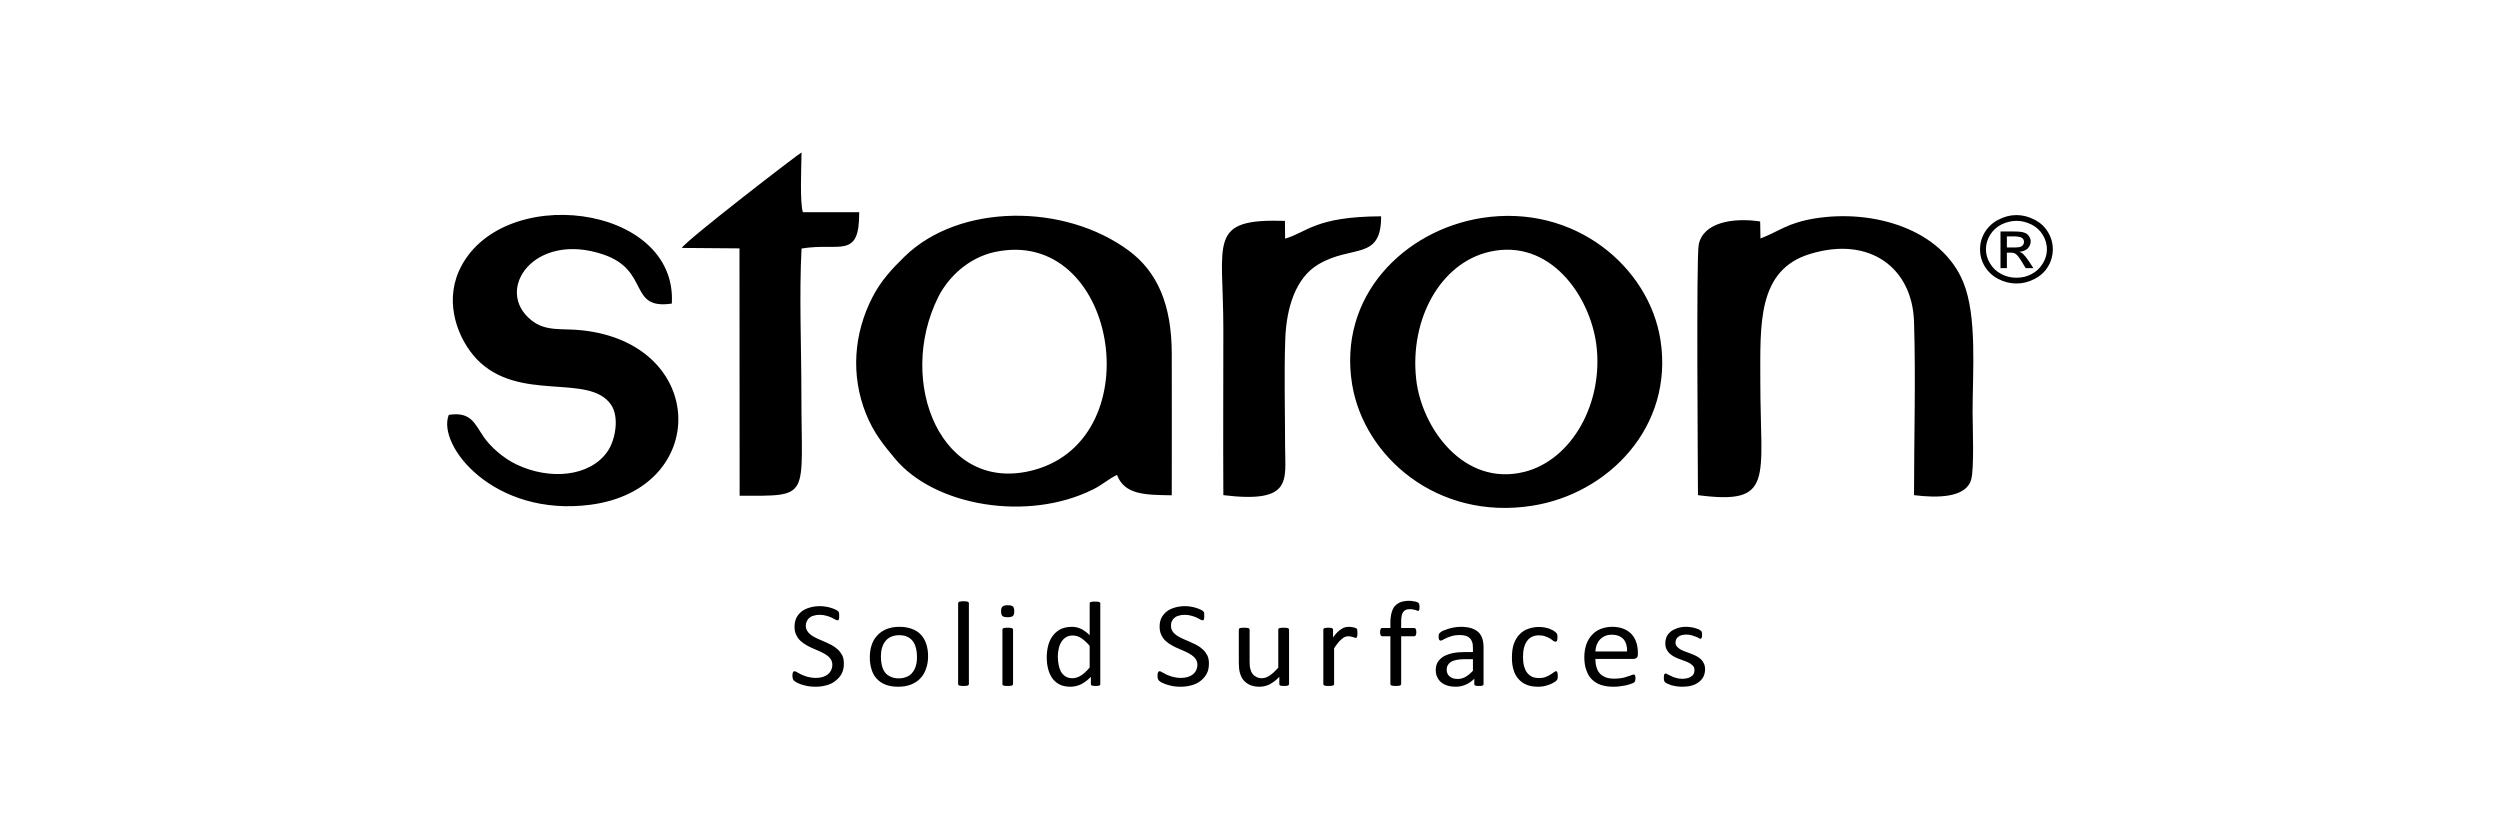 <?xml version="1.0" encoding="UTF-8"?> <svg xmlns="http://www.w3.org/2000/svg" width="246" height="82" viewBox="0 0 246 82" fill="none"> <path fill-rule="evenodd" clip-rule="evenodd" d="M97.877 24.799C109.867 22.211 113.405 43.037 101.774 46.239C92.652 48.752 88.143 37.606 92.323 29.228C93.294 27.298 95.265 25.368 97.877 24.799ZM109.911 46.732C110.672 48.723 112.748 48.693 115.301 48.737C115.316 44.115 115.301 39.461 115.301 34.838C115.301 29.991 113.897 26.759 111.076 24.665C104.775 19.997 94.413 19.982 89.009 25.248C87.74 26.49 86.695 27.612 85.859 29.228C83.993 32.834 83.709 36.933 85.202 40.688C85.978 42.633 86.979 43.815 88.069 45.132C91.951 49.799 101.133 51.385 107.597 48.139C108.567 47.645 109.105 47.107 109.911 46.732ZM139.353 37.322C138.697 31.427 141.727 25.862 146.594 24.769C152.491 23.438 156.433 29.064 157.075 33.88C157.822 39.566 154.731 45.236 149.998 46.433C144.041 47.915 139.891 42.124 139.353 37.322ZM145.803 21.448C138.174 22.66 131.619 29.138 133.053 37.846C134.232 44.952 141.443 51.22 150.729 49.77C158.24 48.617 164.719 42.005 163.39 33.462C162.286 26.311 154.97 20.012 145.803 21.448ZM173.23 23.468L173.2 21.792C170.542 21.388 167.571 21.882 167.153 24.081C166.899 25.413 167.079 46.344 167.079 48.723C174.648 49.71 173.215 47.196 173.215 37.502C173.215 31.906 172.901 26.55 178.142 24.979C184.009 23.199 188.16 26.385 188.339 31.622C188.518 37.217 188.339 43.097 188.339 48.723C190.579 49.007 193.415 49.007 193.953 47.226C194.281 46.164 194.102 41.9 194.102 40.523C194.102 36.633 194.565 31.128 193.191 27.777C191.057 22.555 184.368 20.565 178.59 21.493C175.857 21.942 175.126 22.735 173.23 23.468ZM44.159 40.823C42.965 43.83 48.593 50.922 58.118 49.665C69.868 48.109 69.645 33.851 57.297 32.505C55.311 32.28 53.729 32.67 52.295 31.517C48.548 28.555 52.564 22.705 59.402 25.054C63.986 26.625 61.791 30.515 66.106 29.872C66.703 20.012 49.086 17.903 45.159 26.67C43.725 29.887 45.069 33.388 46.906 35.332C51.056 39.671 57.969 36.649 60.134 39.836C60.955 41.032 60.567 43.292 59.776 44.429C58.058 46.913 54.102 47.272 50.818 45.701C49.534 45.087 48.294 43.995 47.608 43.008C46.712 41.72 46.383 40.479 44.159 40.823ZM67.091 24.396L72.765 24.441L72.78 48.782C79.871 48.782 78.856 49.157 78.856 38.743C78.856 34.135 78.632 29.019 78.871 24.456C82.634 23.828 84.575 25.578 84.545 20.88H79.006C78.692 19.982 78.856 16.361 78.871 15C78.692 15.045 67.584 23.588 67.091 24.396ZM126.454 23.483L126.439 21.733C118.78 21.493 120.377 23.707 120.377 32.355C120.377 37.801 120.347 43.261 120.377 48.723C127.245 49.56 126.453 47.256 126.453 43.89C126.453 40.434 126.348 36.843 126.469 33.402C126.573 30.26 127.514 27.328 129.709 26.026C133.022 24.037 135.919 25.697 135.904 21.284C129.425 21.314 128.648 22.84 126.454 23.483ZM198.417 21.164C199.029 21.164 199.611 21.314 200.193 21.613C200.761 21.897 201.209 22.316 201.522 22.84C201.851 23.393 202 23.947 202 24.53C202 25.114 201.851 25.683 201.537 26.206C201.224 26.745 200.776 27.149 200.208 27.448C199.626 27.747 199.044 27.896 198.417 27.896C197.79 27.896 197.208 27.747 196.625 27.448C196.057 27.149 195.625 26.745 195.296 26.206C194.983 25.683 194.833 25.114 194.833 24.53C194.833 23.947 194.983 23.393 195.311 22.84C195.64 22.316 196.088 21.897 196.655 21.613C197.223 21.314 197.82 21.164 198.417 21.164ZM198.417 21.733C197.924 21.733 197.431 21.852 196.938 22.092C196.476 22.331 196.088 22.675 195.819 23.124C195.55 23.573 195.416 24.052 195.416 24.53C195.416 25.009 195.55 25.488 195.819 25.922C196.088 26.371 196.446 26.715 196.938 26.969C197.401 27.224 197.909 27.328 198.417 27.328C198.939 27.328 199.432 27.224 199.909 26.969C200.388 26.715 200.746 26.371 201.015 25.922C201.283 25.488 201.417 25.009 201.417 24.53C201.417 24.052 201.283 23.573 201.015 23.124C200.746 22.675 200.372 22.331 199.895 22.092C199.402 21.852 198.925 21.733 198.417 21.733ZM196.849 26.385V22.779H198.177C198.626 22.779 198.954 22.81 199.163 22.884C199.357 22.944 199.522 23.049 199.641 23.228C199.76 23.393 199.82 23.573 199.82 23.752C199.82 24.021 199.715 24.246 199.522 24.455C199.312 24.635 199.044 24.754 198.715 24.769C198.865 24.829 198.954 24.889 199.044 24.964C199.208 25.113 199.402 25.353 199.626 25.682L200.089 26.385H199.327L198.984 25.817C198.715 25.368 198.506 25.084 198.327 24.979C198.222 24.904 198.058 24.86 197.835 24.86H197.476V26.385H196.849ZM197.476 24.351H198.222C198.596 24.351 198.835 24.306 198.954 24.216C199.089 24.111 199.163 23.961 199.163 23.812C199.163 23.707 199.133 23.603 199.074 23.513C198.999 23.438 198.909 23.363 198.804 23.333C198.685 23.303 198.476 23.259 198.177 23.259H197.476V24.351H197.476Z" fill="black"></path> <path fill-rule="evenodd" clip-rule="evenodd" d="M83.037 65.3C83.037 65.659 82.977 65.988 82.828 66.272C82.693 66.542 82.484 66.78 82.23 66.975C81.992 67.185 81.693 67.334 81.349 67.424C81.006 67.529 80.633 67.574 80.245 67.574C79.961 67.574 79.707 67.559 79.483 67.514C79.244 67.469 79.035 67.409 78.841 67.349C78.662 67.29 78.512 67.215 78.378 67.155C78.259 67.081 78.169 67.02 78.124 66.976C78.08 66.931 78.035 66.871 78.02 66.796C77.99 66.722 77.975 66.632 77.975 66.497C77.975 66.423 77.975 66.347 77.99 66.287C78.005 66.228 78.005 66.183 78.035 66.153C78.049 66.108 78.064 66.093 78.094 66.078C78.124 66.063 78.154 66.048 78.184 66.048C78.243 66.048 78.318 66.078 78.438 66.153C78.542 66.213 78.676 66.287 78.856 66.378C79.02 66.452 79.229 66.527 79.468 66.602C79.707 66.661 79.975 66.706 80.289 66.706C80.528 66.706 80.752 66.677 80.946 66.617C81.14 66.557 81.319 66.467 81.453 66.363C81.603 66.242 81.707 66.108 81.782 65.959C81.857 65.794 81.901 65.615 81.901 65.42C81.901 65.195 81.841 65.016 81.737 64.852C81.633 64.702 81.498 64.567 81.319 64.448C81.14 64.328 80.946 64.223 80.722 64.119C80.498 64.029 80.274 63.924 80.035 63.819C79.811 63.73 79.572 63.61 79.363 63.49C79.139 63.37 78.945 63.221 78.766 63.056C78.587 62.892 78.452 62.697 78.348 62.473C78.228 62.248 78.183 61.979 78.183 61.665C78.183 61.336 78.243 61.051 78.363 60.797C78.497 60.542 78.661 60.334 78.885 60.169C79.109 59.989 79.378 59.87 79.692 59.78C79.99 59.69 80.319 59.645 80.677 59.645C80.871 59.645 81.05 59.66 81.229 59.69C81.424 59.72 81.588 59.75 81.752 59.81C81.916 59.855 82.066 59.915 82.185 59.974C82.32 60.034 82.394 60.079 82.439 60.124C82.484 60.154 82.514 60.184 82.514 60.214C82.528 60.229 82.543 60.259 82.558 60.289C82.558 60.334 82.573 60.363 82.573 60.423C82.573 60.468 82.573 60.528 82.573 60.603C82.573 60.677 82.573 60.737 82.573 60.797C82.558 60.842 82.558 60.887 82.544 60.932C82.529 60.977 82.514 60.992 82.484 61.022C82.469 61.036 82.439 61.036 82.409 61.036C82.364 61.036 82.29 61.007 82.185 60.962C82.081 60.902 81.961 60.842 81.827 60.768C81.678 60.708 81.498 60.633 81.304 60.588C81.11 60.528 80.886 60.498 80.647 60.498C80.408 60.498 80.214 60.528 80.05 60.588C79.871 60.633 79.737 60.708 79.632 60.813C79.513 60.902 79.438 61.022 79.379 61.157C79.319 61.276 79.289 61.426 79.289 61.561C79.289 61.785 79.349 61.964 79.453 62.114C79.558 62.279 79.707 62.413 79.871 62.533C80.05 62.653 80.26 62.757 80.484 62.862C80.707 62.951 80.931 63.056 81.17 63.161C81.394 63.266 81.633 63.37 81.857 63.49C82.081 63.61 82.275 63.76 82.454 63.924C82.633 64.088 82.768 64.283 82.887 64.507C82.992 64.731 83.037 65 83.037 65.3Z" fill="black"></path> <path fill-rule="evenodd" clip-rule="evenodd" d="M91.323 64.566C91.323 65.015 91.264 65.419 91.129 65.778C91.01 66.152 90.831 66.467 90.577 66.735C90.338 66.99 90.039 67.199 89.666 67.349C89.308 67.499 88.875 67.574 88.397 67.574C87.919 67.574 87.516 67.514 87.157 67.379C86.814 67.244 86.515 67.05 86.291 66.811C86.053 66.556 85.874 66.257 85.769 65.898C85.65 65.539 85.59 65.135 85.59 64.686C85.59 64.237 85.649 63.849 85.769 63.474C85.888 63.1 86.082 62.786 86.321 62.532C86.56 62.262 86.874 62.053 87.232 61.904C87.606 61.753 88.024 61.679 88.516 61.679C88.979 61.679 89.397 61.753 89.741 61.889C90.099 62.008 90.383 62.203 90.621 62.457C90.846 62.697 91.024 63.011 91.144 63.369C91.263 63.729 91.323 64.118 91.323 64.566ZM90.233 64.641C90.233 64.343 90.203 64.073 90.143 63.818C90.084 63.564 89.994 63.34 89.86 63.145C89.726 62.95 89.546 62.786 89.322 62.681C89.099 62.562 88.815 62.502 88.471 62.502C88.158 62.502 87.889 62.562 87.665 62.667C87.441 62.771 87.262 62.906 87.113 63.1C86.963 63.295 86.859 63.504 86.784 63.774C86.71 64.028 86.68 64.312 86.68 64.612C86.68 64.911 86.71 65.18 86.769 65.45C86.829 65.704 86.919 65.928 87.053 66.123C87.188 66.317 87.366 66.467 87.605 66.571C87.829 66.691 88.113 66.751 88.441 66.751C88.755 66.751 89.023 66.691 89.248 66.586C89.472 66.497 89.666 66.347 89.8 66.152C89.949 65.973 90.054 65.748 90.129 65.494C90.203 65.24 90.233 64.956 90.233 64.641Z" fill="black"></path> <path fill-rule="evenodd" clip-rule="evenodd" d="M95.339 67.319C95.339 67.349 95.325 67.364 95.31 67.394C95.295 67.409 95.265 67.439 95.235 67.454C95.19 67.469 95.13 67.484 95.071 67.484C94.996 67.499 94.921 67.499 94.802 67.499C94.713 67.499 94.623 67.499 94.548 67.484C94.488 67.484 94.429 67.469 94.384 67.454C94.354 67.439 94.324 67.409 94.309 67.394C94.294 67.364 94.279 67.349 94.279 67.319V59.36C94.279 59.33 94.294 59.3 94.309 59.27C94.324 59.255 94.354 59.226 94.384 59.211C94.429 59.196 94.488 59.181 94.548 59.181C94.623 59.166 94.713 59.166 94.802 59.166C94.921 59.166 94.996 59.166 95.071 59.181C95.13 59.181 95.19 59.196 95.235 59.211C95.265 59.226 95.294 59.256 95.31 59.27C95.325 59.3 95.339 59.33 95.339 59.36V67.319Z" fill="black"></path> <path fill-rule="evenodd" clip-rule="evenodd" d="M99.803 60.138C99.803 60.377 99.759 60.527 99.669 60.617C99.565 60.691 99.4 60.736 99.147 60.736C98.908 60.736 98.728 60.691 98.639 60.617C98.549 60.527 98.504 60.377 98.504 60.153C98.504 59.928 98.549 59.764 98.654 59.689C98.743 59.599 98.908 59.554 99.161 59.554C99.415 59.554 99.579 59.599 99.669 59.674C99.759 59.764 99.803 59.914 99.803 60.138ZM99.684 67.319C99.684 67.349 99.669 67.364 99.654 67.394C99.639 67.409 99.609 67.439 99.579 67.454C99.535 67.469 99.49 67.484 99.415 67.484C99.355 67.499 99.266 67.499 99.161 67.499C99.057 67.499 98.967 67.499 98.908 67.484C98.833 67.484 98.773 67.469 98.743 67.454C98.698 67.439 98.669 67.409 98.654 67.394C98.639 67.364 98.639 67.349 98.639 67.319V61.949C98.639 61.918 98.639 61.904 98.654 61.874C98.669 61.859 98.699 61.828 98.743 61.814C98.773 61.799 98.833 61.784 98.908 61.784C98.967 61.769 99.057 61.769 99.161 61.769C99.266 61.769 99.355 61.769 99.415 61.784C99.49 61.784 99.535 61.799 99.579 61.814C99.609 61.829 99.639 61.859 99.654 61.874C99.669 61.904 99.684 61.919 99.684 61.949V67.319Z" fill="black"></path> <path fill-rule="evenodd" clip-rule="evenodd" d="M108.268 67.319C108.268 67.35 108.268 67.379 108.254 67.394C108.239 67.424 108.209 67.439 108.179 67.454C108.134 67.469 108.09 67.484 108.03 67.484C107.97 67.499 107.895 67.499 107.821 67.499C107.731 67.499 107.656 67.499 107.597 67.484C107.537 67.484 107.477 67.469 107.447 67.454C107.402 67.439 107.388 67.424 107.358 67.394C107.343 67.379 107.343 67.349 107.343 67.319V66.601C107.029 66.916 106.731 67.155 106.402 67.319C106.074 67.484 105.716 67.574 105.327 67.574C104.909 67.574 104.551 67.5 104.252 67.35C103.969 67.2 103.715 66.991 103.536 66.721C103.357 66.467 103.222 66.168 103.133 65.809C103.043 65.464 102.999 65.09 102.999 64.702C102.999 64.238 103.058 63.819 103.163 63.444C103.267 63.086 103.431 62.756 103.641 62.502C103.85 62.233 104.103 62.038 104.402 61.889C104.715 61.754 105.074 61.679 105.477 61.679C105.806 61.679 106.119 61.754 106.388 61.889C106.671 62.023 106.94 62.233 107.224 62.502V59.375C107.224 59.345 107.224 59.33 107.239 59.3C107.254 59.27 107.284 59.255 107.328 59.241C107.373 59.226 107.418 59.211 107.492 59.211C107.552 59.196 107.642 59.196 107.746 59.196C107.851 59.196 107.926 59.196 108 59.211C108.075 59.211 108.12 59.226 108.165 59.241C108.195 59.256 108.225 59.271 108.239 59.3C108.269 59.33 108.269 59.345 108.269 59.375V67.319H108.268ZM107.223 63.549C106.94 63.22 106.656 62.965 106.387 62.786C106.134 62.621 105.85 62.532 105.566 62.532C105.297 62.532 105.073 62.591 104.879 62.711C104.7 62.831 104.551 62.981 104.432 63.175C104.312 63.369 104.223 63.594 104.178 63.833C104.118 64.087 104.088 64.342 104.088 64.596C104.088 64.866 104.118 65.12 104.163 65.389C104.208 65.643 104.282 65.868 104.387 66.077C104.506 66.272 104.655 66.436 104.834 66.556C105.013 66.676 105.237 66.736 105.521 66.736C105.656 66.736 105.79 66.721 105.924 66.676C106.059 66.646 106.178 66.586 106.327 66.497C106.462 66.422 106.596 66.317 106.745 66.182C106.894 66.048 107.059 65.883 107.223 65.688V63.549H107.223Z" fill="black"></path> <path fill-rule="evenodd" clip-rule="evenodd" d="M118.958 65.3C118.958 65.659 118.899 65.988 118.75 66.272C118.615 66.542 118.406 66.78 118.168 66.975C117.913 67.185 117.615 67.334 117.271 67.424C116.928 67.529 116.555 67.574 116.167 67.574C115.898 67.574 115.629 67.559 115.405 67.514C115.166 67.469 114.957 67.409 114.763 67.349C114.584 67.29 114.435 67.215 114.3 67.155C114.181 67.081 114.091 67.02 114.047 66.976C114.002 66.931 113.957 66.871 113.942 66.796C113.912 66.722 113.897 66.632 113.897 66.497C113.897 66.423 113.912 66.347 113.912 66.287C113.927 66.228 113.942 66.183 113.957 66.153C113.972 66.108 113.987 66.093 114.017 66.078C114.047 66.063 114.076 66.048 114.106 66.048C114.166 66.048 114.241 66.078 114.36 66.153C114.464 66.213 114.599 66.287 114.778 66.378C114.942 66.452 115.151 66.527 115.39 66.602C115.629 66.661 115.898 66.706 116.212 66.706C116.451 66.706 116.674 66.677 116.868 66.617C117.063 66.557 117.242 66.467 117.376 66.363C117.525 66.242 117.63 66.108 117.705 65.959C117.779 65.794 117.824 65.615 117.824 65.42C117.824 65.195 117.764 65.016 117.659 64.852C117.555 64.702 117.42 64.567 117.242 64.448C117.063 64.328 116.868 64.223 116.644 64.119C116.42 64.029 116.197 63.924 115.957 63.819C115.733 63.73 115.494 63.61 115.286 63.49C115.062 63.37 114.868 63.221 114.688 63.056C114.509 62.892 114.375 62.697 114.27 62.473C114.166 62.248 114.106 61.979 114.106 61.665C114.106 61.336 114.165 61.051 114.285 60.797C114.419 60.542 114.598 60.334 114.807 60.169C115.031 59.989 115.3 59.87 115.614 59.78C115.912 59.69 116.255 59.645 116.599 59.645C116.793 59.645 116.972 59.66 117.152 59.69C117.345 59.72 117.51 59.75 117.674 59.81C117.838 59.855 117.987 59.915 118.107 59.974C118.241 60.034 118.331 60.079 118.361 60.124C118.406 60.154 118.435 60.184 118.45 60.214C118.45 60.229 118.465 60.259 118.48 60.289C118.48 60.334 118.495 60.363 118.495 60.423C118.495 60.468 118.495 60.528 118.495 60.603C118.495 60.677 118.495 60.737 118.495 60.797C118.48 60.842 118.48 60.887 118.465 60.932C118.45 60.977 118.435 60.992 118.406 61.022C118.39 61.036 118.361 61.036 118.331 61.036C118.286 61.036 118.211 61.007 118.107 60.962C118.018 60.902 117.883 60.842 117.749 60.768C117.599 60.708 117.435 60.633 117.226 60.588C117.032 60.528 116.808 60.498 116.569 60.498C116.345 60.498 116.136 60.528 115.972 60.588C115.793 60.633 115.659 60.708 115.554 60.813C115.435 60.902 115.36 61.022 115.3 61.157C115.24 61.276 115.226 61.426 115.226 61.561C115.226 61.785 115.27 61.964 115.375 62.114C115.479 62.279 115.629 62.413 115.793 62.533C115.972 62.653 116.181 62.757 116.405 62.862C116.629 62.951 116.853 63.056 117.092 63.161C117.316 63.266 117.555 63.37 117.779 63.49C118.003 63.61 118.197 63.76 118.376 63.924C118.555 64.088 118.69 64.283 118.809 64.507C118.914 64.731 118.958 65 118.958 65.3Z" fill="black"></path> <path fill-rule="evenodd" clip-rule="evenodd" d="M126.841 67.319C126.841 67.35 126.827 67.364 126.811 67.394C126.797 67.409 126.766 67.439 126.737 67.454C126.692 67.469 126.648 67.484 126.588 67.484C126.528 67.499 126.453 67.499 126.364 67.499C126.259 67.499 126.185 67.499 126.125 67.484C126.065 67.484 126.006 67.469 125.976 67.454C125.946 67.439 125.916 67.409 125.901 67.394C125.886 67.364 125.886 67.349 125.886 67.319V66.601C125.557 66.946 125.229 67.185 124.916 67.349C124.602 67.499 124.274 67.574 123.945 67.574C123.572 67.574 123.243 67.514 122.99 67.394C122.721 67.274 122.512 67.11 122.348 66.916C122.184 66.706 122.079 66.467 122.004 66.197C121.93 65.928 121.9 65.598 121.9 65.21V61.948C121.9 61.918 121.915 61.889 121.93 61.873C121.93 61.843 121.96 61.828 122.004 61.813C122.049 61.798 122.109 61.783 122.169 61.783C122.243 61.768 122.333 61.768 122.423 61.768C122.527 61.768 122.617 61.768 122.677 61.783C122.751 61.783 122.811 61.798 122.841 61.813C122.886 61.828 122.915 61.843 122.931 61.873C122.945 61.889 122.961 61.918 122.961 61.948V65.075C122.961 65.389 122.975 65.643 123.035 65.823C123.08 66.017 123.155 66.182 123.259 66.317C123.348 66.436 123.483 66.541 123.632 66.616C123.782 66.691 123.961 66.736 124.17 66.736C124.424 66.736 124.693 66.646 124.946 66.466C125.215 66.286 125.484 66.032 125.782 65.703V61.948C125.782 61.918 125.782 61.889 125.798 61.873C125.812 61.843 125.843 61.828 125.887 61.813C125.932 61.798 125.991 61.783 126.051 61.783C126.111 61.768 126.201 61.768 126.305 61.768C126.41 61.768 126.499 61.768 126.559 61.783C126.633 61.783 126.678 61.798 126.723 61.813C126.768 61.828 126.783 61.843 126.813 61.873C126.828 61.889 126.843 61.918 126.843 61.948V67.319H126.841Z" fill="black"></path> <path fill-rule="evenodd" clip-rule="evenodd" d="M133.575 62.307C133.575 62.397 133.56 62.472 133.56 62.532C133.56 62.577 133.545 62.637 133.53 62.667C133.53 62.697 133.5 62.726 133.485 62.741C133.47 62.756 133.44 62.771 133.411 62.771C133.381 62.771 133.336 62.756 133.291 62.741C133.232 62.726 133.187 62.711 133.112 62.682C133.053 62.667 132.993 62.652 132.918 62.637C132.829 62.622 132.754 62.607 132.665 62.607C132.56 62.607 132.455 62.637 132.351 62.666C132.247 62.711 132.142 62.771 132.038 62.876C131.918 62.965 131.798 63.085 131.679 63.235C131.56 63.385 131.425 63.564 131.276 63.789V67.319C131.276 67.349 131.261 67.379 131.246 67.394C131.231 67.409 131.201 67.439 131.157 67.454C131.127 67.469 131.067 67.484 131.007 67.484C130.933 67.499 130.843 67.499 130.738 67.499C130.634 67.499 130.559 67.499 130.485 67.484C130.425 67.484 130.365 67.469 130.32 67.454C130.29 67.438 130.261 67.408 130.245 67.394C130.23 67.379 130.215 67.349 130.215 67.319V61.948C130.215 61.918 130.23 61.889 130.245 61.873C130.245 61.843 130.276 61.828 130.32 61.813C130.35 61.798 130.41 61.783 130.47 61.783C130.529 61.768 130.604 61.768 130.693 61.768C130.798 61.768 130.873 61.768 130.933 61.783C130.992 61.783 131.037 61.798 131.067 61.813C131.112 61.828 131.126 61.843 131.141 61.873C131.156 61.889 131.171 61.918 131.171 61.948V62.726C131.32 62.517 131.47 62.337 131.604 62.203C131.754 62.068 131.873 61.963 132.007 61.889C132.127 61.813 132.246 61.753 132.365 61.724C132.485 61.694 132.605 61.679 132.739 61.679C132.784 61.679 132.858 61.694 132.918 61.694C132.992 61.694 133.068 61.709 133.142 61.724C133.217 61.739 133.291 61.754 133.351 61.783C133.41 61.798 133.455 61.813 133.485 61.843C133.5 61.859 133.515 61.873 133.53 61.903C133.545 61.918 133.545 61.933 133.545 61.963C133.56 61.993 133.56 62.038 133.56 62.083C133.56 62.143 133.575 62.217 133.575 62.307Z" fill="black"></path> <path fill-rule="evenodd" clip-rule="evenodd" d="M139.681 59.749C139.681 59.824 139.681 59.884 139.666 59.928C139.666 59.973 139.651 60.018 139.637 60.033C139.637 60.063 139.621 60.093 139.592 60.093C139.576 60.108 139.562 60.108 139.532 60.108C139.502 60.108 139.473 60.108 139.428 60.077C139.383 60.062 139.323 60.048 139.263 60.018C139.204 60.003 139.129 59.988 139.039 59.973C138.95 59.943 138.845 59.943 138.726 59.943C138.576 59.943 138.442 59.958 138.338 60.003C138.219 60.062 138.129 60.137 138.069 60.227C137.994 60.332 137.949 60.467 137.919 60.631C137.889 60.781 137.875 60.99 137.875 61.214V61.798H139.158C139.189 61.798 139.218 61.798 139.234 61.813C139.263 61.828 139.279 61.858 139.308 61.888C139.323 61.918 139.338 61.962 139.353 62.023C139.353 62.068 139.368 62.127 139.368 62.202C139.368 62.351 139.338 62.456 139.308 62.516C139.263 62.576 139.219 62.606 139.158 62.606H137.875V67.318C137.875 67.349 137.86 67.363 137.844 67.393C137.83 67.408 137.8 67.438 137.755 67.453C137.725 67.468 137.666 67.483 137.606 67.483C137.531 67.498 137.441 67.498 137.352 67.498C137.247 67.498 137.158 67.498 137.098 67.483C137.024 67.483 136.964 67.468 136.933 67.453C136.889 67.438 136.859 67.408 136.844 67.393C136.829 67.363 136.814 67.348 136.814 67.318V62.606H136.008C135.948 62.606 135.888 62.576 135.859 62.516C135.828 62.456 135.799 62.351 135.799 62.202C135.799 62.127 135.814 62.067 135.814 62.023C135.828 61.963 135.844 61.918 135.859 61.888C135.874 61.858 135.889 61.828 135.918 61.813C135.948 61.798 135.978 61.798 136.008 61.798H136.814V61.244C136.814 60.871 136.859 60.556 136.933 60.287C137.008 60.017 137.113 59.793 137.262 59.629C137.426 59.449 137.62 59.33 137.844 59.24C138.083 59.165 138.352 59.12 138.666 59.12C138.815 59.12 138.949 59.135 139.098 59.165C139.233 59.18 139.338 59.21 139.427 59.24C139.502 59.27 139.546 59.299 139.576 59.329C139.591 59.344 139.621 59.374 139.636 59.419C139.651 59.449 139.666 59.494 139.666 59.554C139.681 59.614 139.681 59.674 139.681 59.749Z" fill="black"></path> <path fill-rule="evenodd" clip-rule="evenodd" d="M145.982 67.319C145.982 67.364 145.968 67.409 145.938 67.424C145.893 67.455 145.848 67.469 145.788 67.484C145.728 67.499 145.638 67.499 145.534 67.499C145.415 67.499 145.325 67.499 145.265 67.484C145.205 67.469 145.146 67.454 145.116 67.424C145.086 67.409 145.071 67.364 145.071 67.319V66.781C144.832 67.036 144.548 67.23 144.235 67.364C143.936 67.5 143.607 67.574 143.264 67.574C142.966 67.574 142.697 67.544 142.443 67.469C142.204 67.394 141.995 67.29 141.816 67.14C141.652 67.006 141.518 66.841 141.428 66.632C141.323 66.437 141.278 66.198 141.278 65.944C141.278 65.644 141.338 65.375 141.473 65.15C141.607 64.941 141.801 64.746 142.04 64.596C142.294 64.462 142.592 64.343 142.95 64.268C143.309 64.193 143.697 64.163 144.145 64.163H144.936V63.744C144.936 63.535 144.921 63.355 144.862 63.191C144.817 63.041 144.742 62.906 144.638 62.801C144.533 62.697 144.399 62.622 144.235 62.562C144.07 62.517 143.861 62.487 143.622 62.487C143.369 62.487 143.13 62.518 142.936 62.562C142.727 62.622 142.548 62.697 142.383 62.756C142.234 62.831 142.1 62.891 141.995 62.95C141.89 63.011 141.816 63.041 141.771 63.041C141.741 63.041 141.711 63.026 141.682 63.011C141.652 62.996 141.637 62.981 141.607 62.936C141.592 62.906 141.577 62.876 141.577 62.816C141.562 62.771 141.562 62.711 141.562 62.651C141.562 62.562 141.562 62.472 141.577 62.427C141.592 62.367 141.637 62.307 141.697 62.262C141.741 62.203 141.846 62.143 141.98 62.068C142.13 62.008 142.294 61.949 142.473 61.889C142.652 61.829 142.846 61.784 143.07 61.739C143.279 61.709 143.503 61.679 143.727 61.679C144.13 61.679 144.488 61.724 144.773 61.814C145.056 61.904 145.295 62.038 145.474 62.203C145.653 62.367 145.772 62.577 145.862 62.831C145.937 63.086 145.982 63.369 145.982 63.699V67.319H145.982ZM144.937 64.866H144.041C143.758 64.866 143.504 64.896 143.295 64.941C143.086 64.985 142.907 65.045 142.757 65.135C142.623 65.225 142.518 65.345 142.459 65.464C142.384 65.584 142.354 65.733 142.354 65.898C142.354 66.167 142.444 66.392 142.638 66.556C142.832 66.721 143.086 66.811 143.429 66.811C143.713 66.811 143.967 66.736 144.191 66.616C144.43 66.481 144.683 66.272 144.937 66.003V64.866V64.866Z" fill="black"></path> <path fill-rule="evenodd" clip-rule="evenodd" d="M153.283 66.497C153.283 66.571 153.283 66.616 153.283 66.676C153.268 66.721 153.268 66.766 153.253 66.795C153.238 66.825 153.238 66.855 153.223 66.885C153.208 66.916 153.164 66.945 153.119 67.005C153.059 67.05 152.969 67.11 152.85 67.184C152.715 67.259 152.581 67.319 152.417 67.379C152.253 67.438 152.089 67.484 151.894 67.529C151.715 67.559 151.521 67.574 151.312 67.574C150.909 67.574 150.536 67.514 150.222 67.379C149.909 67.26 149.64 67.065 149.431 66.825C149.207 66.586 149.043 66.287 148.938 65.928C148.819 65.569 148.774 65.165 148.774 64.701C148.774 64.178 148.833 63.714 148.967 63.34C149.117 62.95 149.296 62.651 149.535 62.412C149.774 62.157 150.057 61.978 150.386 61.873C150.714 61.753 151.058 61.694 151.431 61.694C151.625 61.694 151.804 61.709 151.968 61.739C152.148 61.769 152.297 61.813 152.446 61.859C152.581 61.918 152.715 61.979 152.835 62.038C152.939 62.113 153.029 62.173 153.074 62.217C153.119 62.262 153.163 62.292 153.178 62.322C153.193 62.352 153.208 62.382 153.223 62.427C153.238 62.457 153.253 62.502 153.253 62.547C153.253 62.606 153.253 62.666 153.253 62.726C153.253 62.891 153.238 62.996 153.208 63.055C153.163 63.115 153.119 63.145 153.058 63.145C152.999 63.145 152.924 63.115 152.835 63.055C152.76 62.981 152.656 62.92 152.521 62.831C152.402 62.756 152.253 62.681 152.059 62.621C151.879 62.547 151.67 62.517 151.431 62.517C150.924 62.517 150.536 62.696 150.266 63.07C149.998 63.429 149.864 63.953 149.864 64.641C149.864 64.985 149.894 65.299 149.968 65.554C150.043 65.809 150.132 66.033 150.281 66.212C150.416 66.377 150.58 66.511 150.774 66.601C150.969 66.676 151.192 66.721 151.446 66.721C151.7 66.721 151.909 66.691 152.089 66.616C152.267 66.542 152.432 66.467 152.566 66.377C152.701 66.302 152.805 66.212 152.895 66.152C152.984 66.078 153.059 66.048 153.119 66.048C153.149 66.048 153.164 66.048 153.193 66.062C153.208 66.078 153.223 66.108 153.238 66.152C153.253 66.182 153.268 66.227 153.268 66.287C153.283 66.347 153.283 66.422 153.283 66.497Z" fill="black"></path> <path fill-rule="evenodd" clip-rule="evenodd" d="M161.166 64.402C161.166 64.552 161.121 64.672 161.047 64.731C160.957 64.791 160.868 64.836 160.763 64.836H156.986C156.986 65.12 157.015 65.39 157.091 65.629C157.15 65.868 157.255 66.078 157.404 66.242C157.553 66.422 157.747 66.542 157.986 66.646C158.225 66.736 158.508 66.781 158.867 66.781C159.136 66.781 159.375 66.751 159.583 66.721C159.808 66.676 159.987 66.632 160.136 66.571C160.3 66.526 160.42 66.482 160.524 66.437C160.629 66.392 160.703 66.377 160.748 66.377C160.778 66.377 160.808 66.377 160.838 66.392C160.853 66.407 160.868 66.422 160.883 66.452C160.897 66.482 160.913 66.526 160.913 66.571C160.927 66.616 160.927 66.676 160.927 66.751C160.927 66.811 160.927 66.856 160.913 66.885C160.913 66.931 160.913 66.961 160.897 66.991C160.897 67.02 160.883 67.05 160.868 67.065C160.853 67.095 160.838 67.11 160.808 67.14C160.793 67.155 160.719 67.199 160.614 67.244C160.495 67.289 160.345 67.349 160.166 67.394C159.987 67.439 159.763 67.484 159.524 67.514C159.286 67.559 159.031 67.574 158.763 67.574C158.285 67.574 157.882 67.514 157.523 67.394C157.165 67.274 156.867 67.08 156.628 66.84C156.389 66.601 156.21 66.302 156.091 65.928C155.956 65.569 155.896 65.135 155.896 64.656C155.896 64.192 155.971 63.789 156.091 63.414C156.225 63.04 156.404 62.741 156.643 62.487C156.882 62.217 157.165 62.023 157.509 61.888C157.852 61.753 158.226 61.678 158.643 61.678C159.091 61.678 159.479 61.753 159.793 61.888C160.107 62.023 160.376 62.202 160.57 62.427C160.779 62.666 160.928 62.935 161.018 63.234C161.122 63.549 161.167 63.878 161.167 64.222V64.402H161.166ZM160.106 64.103C160.121 63.594 160.002 63.19 159.747 62.891C159.479 62.607 159.106 62.457 158.598 62.457C158.329 62.457 158.105 62.502 157.911 62.592C157.717 62.681 157.553 62.801 157.418 62.95C157.284 63.1 157.18 63.28 157.105 63.474C157.03 63.684 157 63.893 156.985 64.103H160.106V64.103Z" fill="black"></path> <path fill-rule="evenodd" clip-rule="evenodd" d="M167.78 65.853C167.78 66.123 167.721 66.377 167.616 66.586C167.511 66.795 167.347 66.975 167.153 67.125C166.959 67.274 166.72 67.394 166.436 67.469C166.167 67.544 165.854 67.574 165.526 67.574C165.331 67.574 165.137 67.559 164.943 67.529C164.764 67.499 164.599 67.469 164.45 67.424C164.301 67.364 164.181 67.319 164.077 67.274C163.972 67.229 163.898 67.184 163.853 67.139C163.808 67.094 163.778 67.05 163.749 66.975C163.733 66.9 163.719 66.81 163.719 66.676C163.719 66.601 163.733 66.541 163.733 66.496C163.749 66.436 163.749 66.391 163.763 66.362C163.778 66.332 163.794 66.316 163.823 66.302C163.838 66.286 163.868 66.272 163.897 66.272C163.942 66.272 164.017 66.302 164.106 66.362C164.196 66.407 164.316 66.466 164.45 66.526C164.584 66.601 164.733 66.661 164.913 66.705C165.107 66.765 165.315 66.795 165.555 66.795C165.733 66.795 165.883 66.765 166.033 66.735C166.182 66.705 166.301 66.646 166.406 66.571C166.51 66.511 166.6 66.421 166.66 66.316C166.705 66.212 166.734 66.077 166.734 65.927C166.734 65.778 166.705 65.658 166.615 65.553C166.526 65.448 166.421 65.359 166.286 65.269C166.152 65.194 166.003 65.119 165.823 65.059C165.659 65 165.48 64.94 165.301 64.865C165.122 64.806 164.943 64.731 164.778 64.64C164.599 64.551 164.45 64.446 164.316 64.327C164.181 64.207 164.077 64.057 163.987 63.893C163.898 63.714 163.868 63.519 163.868 63.279C163.868 63.07 163.913 62.86 163.987 62.666C164.077 62.472 164.211 62.306 164.39 62.157C164.554 62.023 164.778 61.903 165.032 61.813C165.301 61.723 165.599 61.678 165.943 61.678C166.107 61.678 166.256 61.693 166.406 61.723C166.555 61.738 166.705 61.768 166.824 61.813C166.943 61.843 167.047 61.888 167.137 61.918C167.227 61.963 167.287 62.007 167.331 62.038C167.376 62.068 167.406 62.097 167.421 62.112C167.436 62.142 167.451 62.172 167.451 62.202C167.465 62.232 167.465 62.261 167.481 62.306C167.481 62.351 167.481 62.411 167.481 62.471C167.481 62.531 167.481 62.591 167.481 62.651C167.465 62.696 167.451 62.74 167.436 62.77C167.421 62.8 167.406 62.815 167.391 62.83C167.361 62.845 167.346 62.859 167.316 62.859C167.287 62.859 167.227 62.83 167.152 62.785C167.078 62.74 166.987 62.696 166.868 62.651C166.764 62.606 166.63 62.561 166.465 62.516C166.316 62.471 166.137 62.441 165.943 62.441C165.764 62.441 165.599 62.471 165.465 62.501C165.331 62.546 165.226 62.59 165.137 62.665C165.047 62.74 164.973 62.815 164.943 62.904C164.898 63.01 164.868 63.114 164.868 63.219C164.868 63.368 164.913 63.503 165.003 63.608C165.077 63.713 165.197 63.803 165.331 63.892C165.465 63.967 165.615 64.042 165.794 64.102C165.958 64.162 166.137 64.236 166.316 64.296C166.495 64.371 166.675 64.446 166.854 64.52C167.033 64.61 167.182 64.715 167.331 64.835C167.466 64.954 167.57 65.089 167.645 65.254C167.736 65.419 167.78 65.629 167.78 65.853Z" fill="black"></path> </svg> 